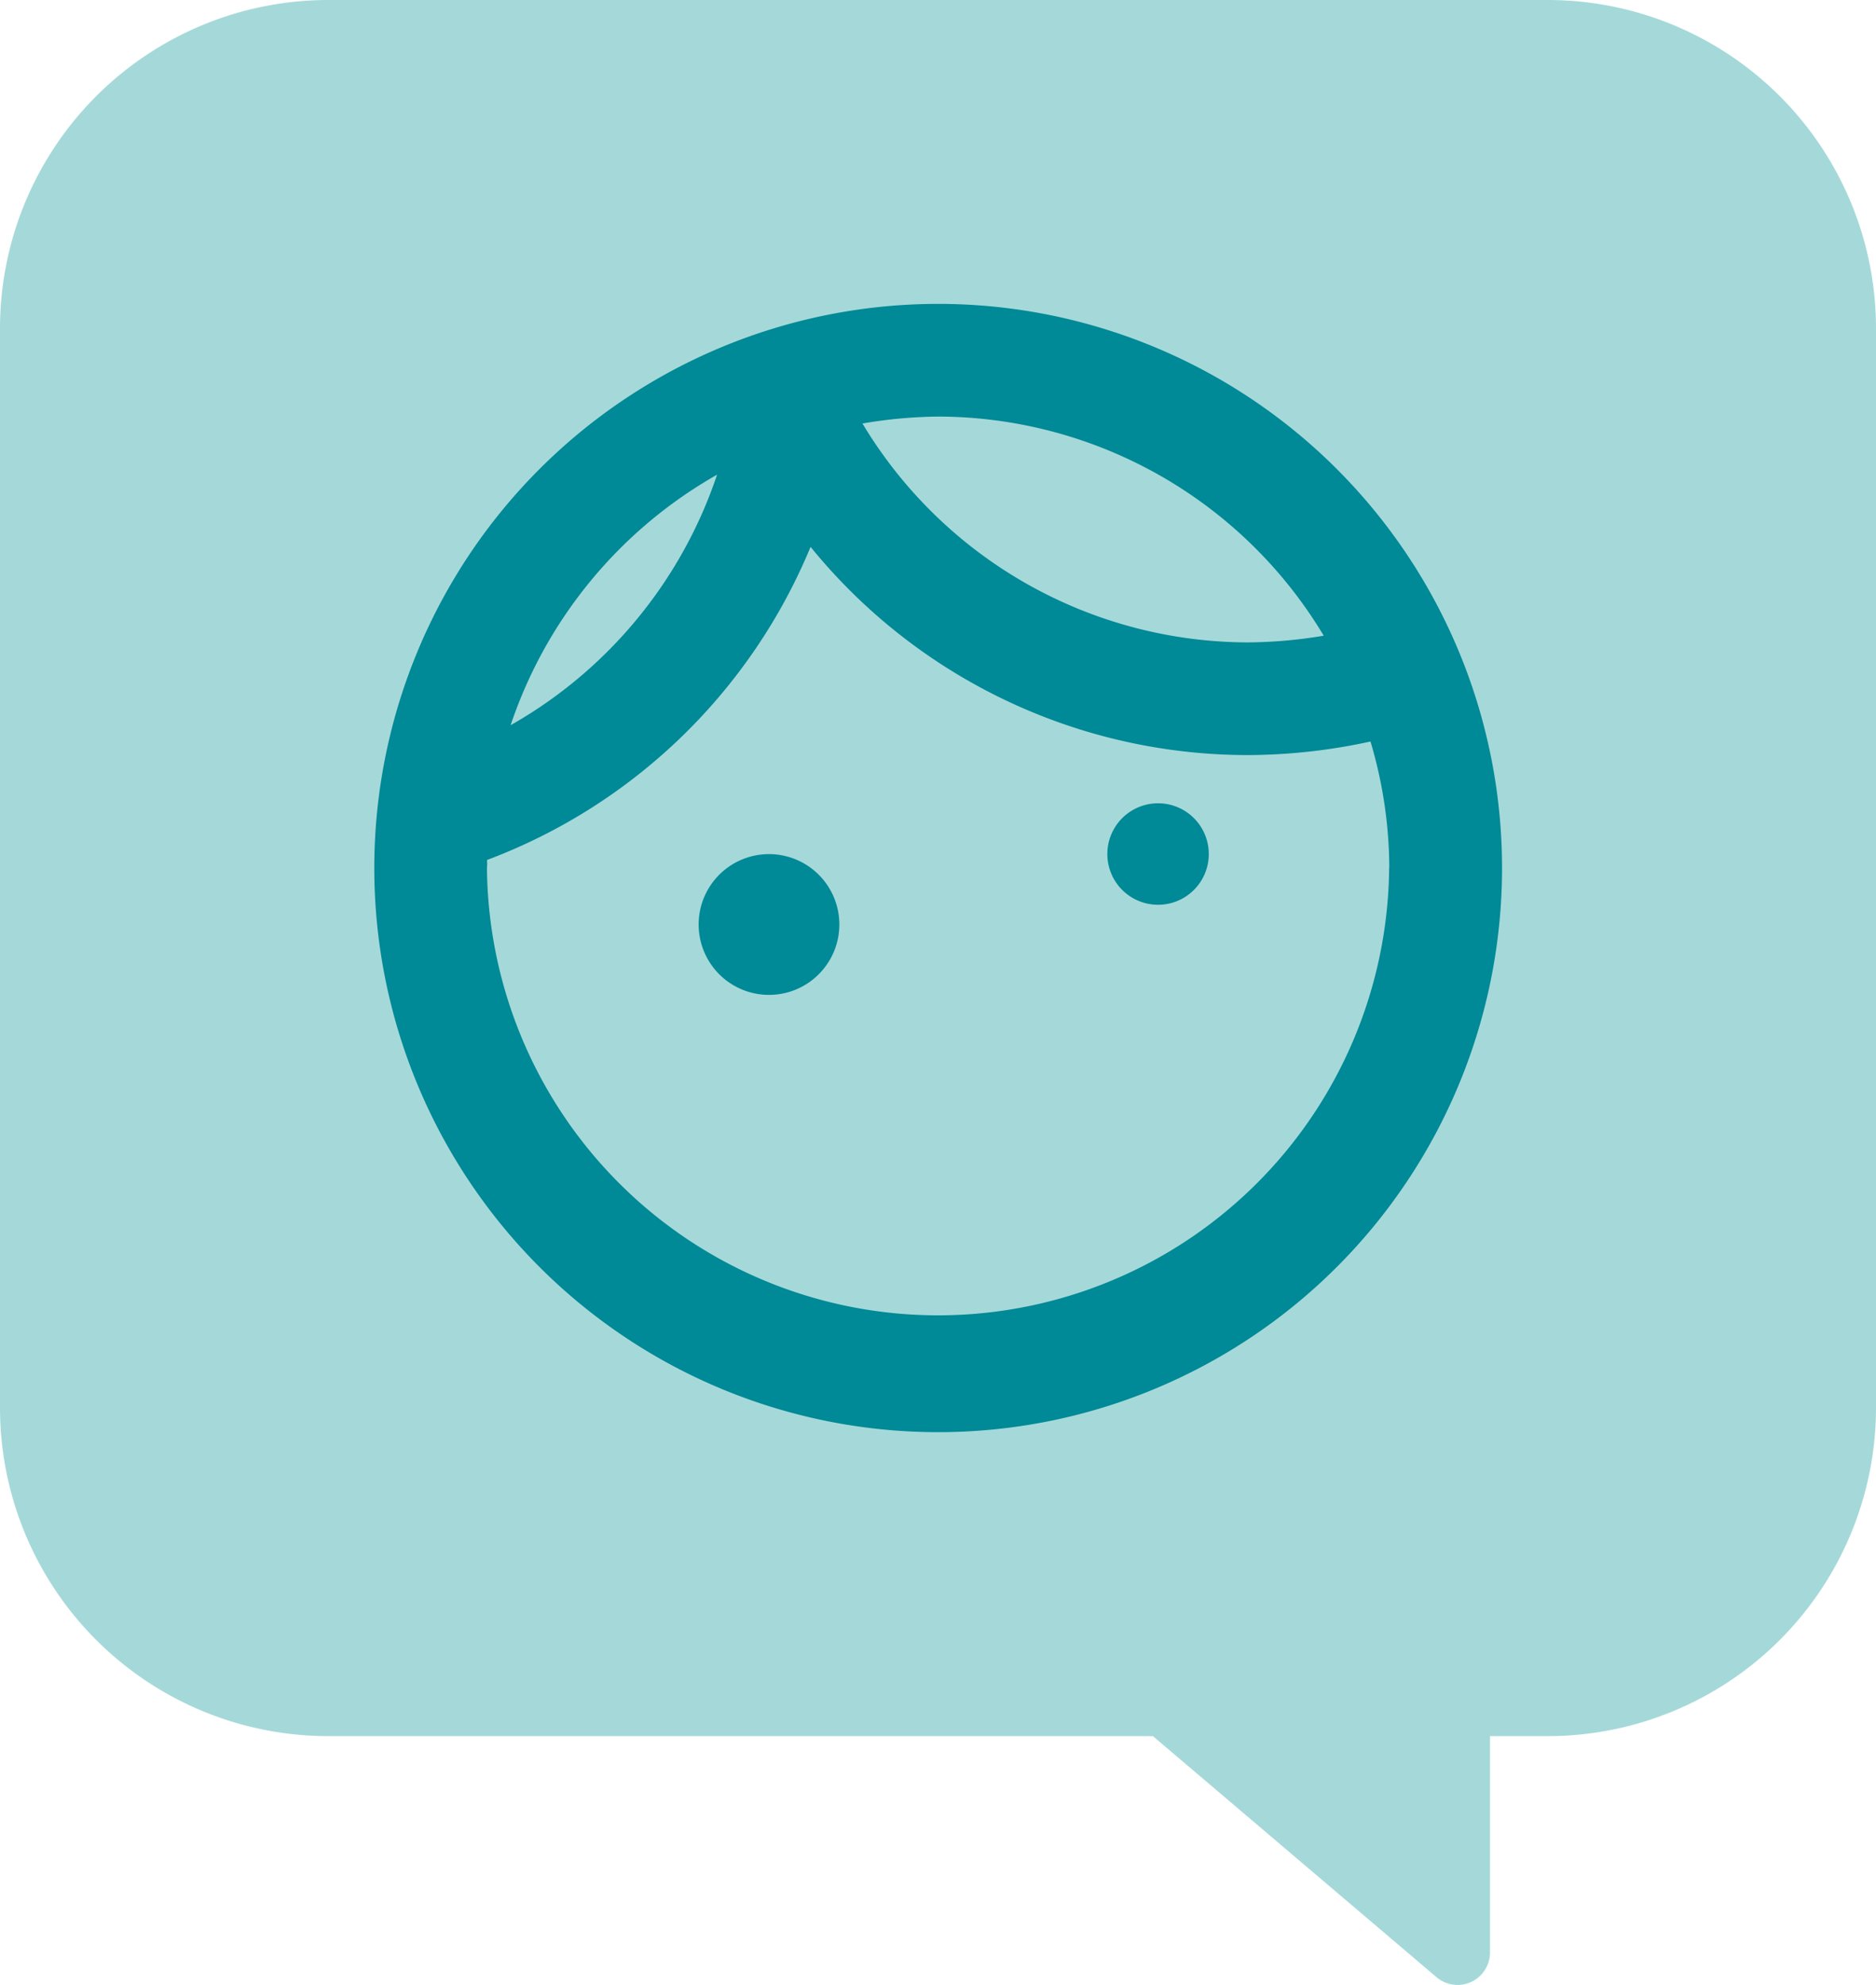 <svg viewBox="0 0 56 59.223" height="59.223" width="56" xmlns="http://www.w3.org/2000/svg" data-sanitized-data-name="order desktop" data-name="order desktop" id="order_desktop">
  <path fill="#a5d9d9" transform="translate(-50.11 -417.895)" d="M96.31,417.895H59.91a9.8,9.8,0,0,0-9.8,9.8v32.2a9.8,9.8,0,0,0,9.8,9.8H84.525l8.463,7.19a.969.969,0,0,0,1.6-.738v-6.452H96.31a9.8,9.8,0,0,0,9.8-9.8V427.7A9.8,9.8,0,0,0,96.31,417.895Z" data-sanitized-data-name="Path 220" data-name="Path 220" id="Path_220"></path>
  <path fill="#008996" transform="translate(-45.416 -414.084)" d="M70.471,441.668a2.1,2.1,0,1,1-2.1-2.1A2.1,2.1,0,0,1,70.471,441.668Zm8-2.1a1.514,1.514,0,1,0,0-.005h0Zm11.782.419a16.832,16.832,0,1,1-16.833-16.836,16.831,16.831,0,0,1,16.833,16.836ZM71.161,426.72a13.451,13.451,0,0,0,11.513,6.531,14.115,14.115,0,0,0,2.256-.2,13.45,13.45,0,0,0-11.515-6.538A14.113,14.113,0,0,0,71.161,426.72Zm-10.5,9a13.538,13.538,0,0,0,6.16-7.473,13.541,13.541,0,0,0-6.162,7.473Zm26.226,4.259a13.3,13.3,0,0,0-.561-3.771,17.345,17.345,0,0,1-3.652.405,16.832,16.832,0,0,1-13.062-6.212,16.872,16.872,0,0,1-9.66,9.343,1.066,1.066,0,0,1,0,.235,13.466,13.466,0,0,0,26.931,0Z" data-sanitized-data-name="Path 211" data-name="Path 211" id="Path_211"></path>
</svg>
